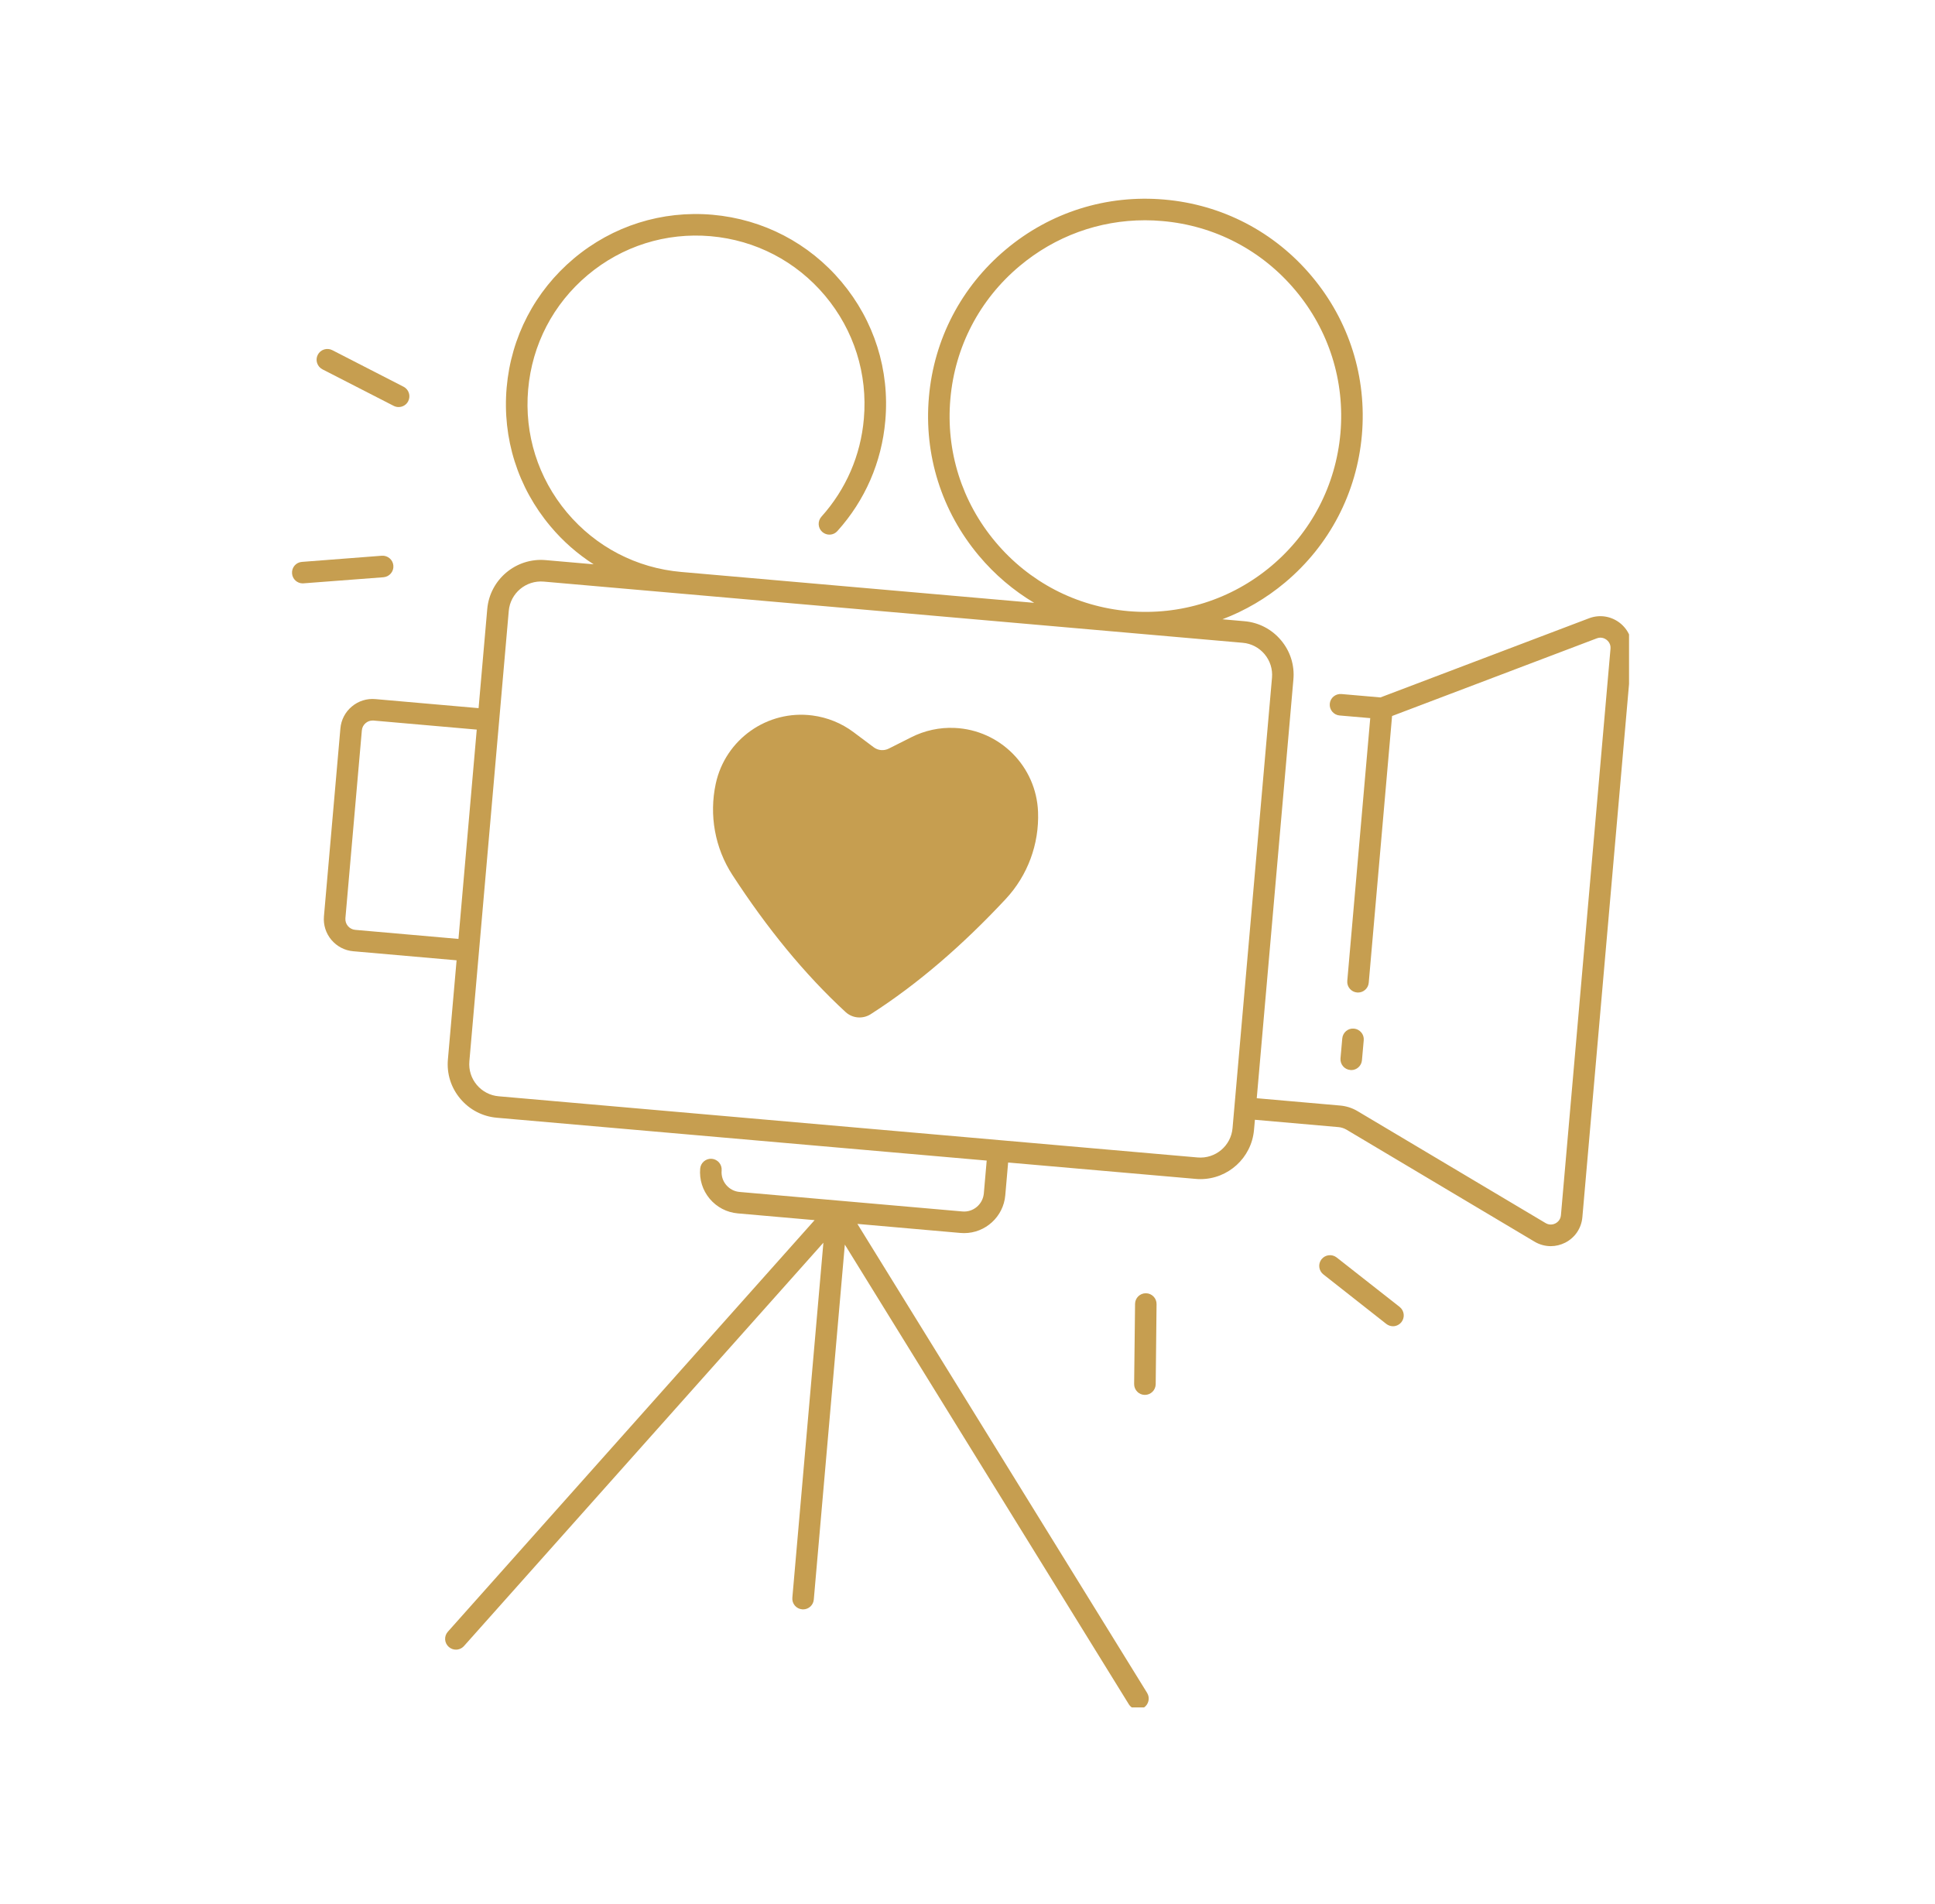 <?xml version="1.0" encoding="UTF-8"?> <svg xmlns="http://www.w3.org/2000/svg" xmlns:xlink="http://www.w3.org/1999/xlink" width="187" zoomAndPan="magnify" viewBox="0 0 140.25 138" height="184" preserveAspectRatio="xMidYMid meet" version="1.0"><defs><clipPath id="6a5c1f9878"><path d="M 23 14.094 L 118.074 14.094 L 118.074 123.758 L 23 123.758 Z M 23 14.094 " clip-rule="nonzero"></path></clipPath><clipPath id="e4d688e3cb"><path d="M 21.09 40 L 29 40 L 29 43 L 21.09 43 Z M 21.09 40 " clip-rule="nonzero"></path></clipPath></defs><path fill="#c69e50" d="M 69.199 52.762 C 68.109 52.711 67.027 52.945 66.051 53.438 L 64.422 54.258 C 64.07 54.438 63.645 54.402 63.328 54.164 L 61.867 53.07 C 60.992 52.414 59.965 52 58.883 51.859 C 55.621 51.434 52.574 53.586 51.879 56.801 C 51.387 59.082 51.816 61.469 53.09 63.426 C 55.59 67.27 58.312 70.613 61.293 73.359 C 61.789 73.812 62.527 73.875 63.094 73.52 C 66.508 71.336 69.77 68.512 72.898 65.16 C 74.488 63.453 75.328 61.18 75.238 58.848 C 75.113 55.559 72.488 52.91 69.199 52.762 Z M 69.199 52.762 " fill-opacity="1" fill-rule="nonzero"></path><path fill="#c69e50" d="M 97.941 77.562 C 98.34 77.562 98.68 77.254 98.715 76.848 L 98.844 75.398 C 98.883 74.969 98.562 74.594 98.133 74.555 C 97.707 74.516 97.328 74.836 97.289 75.266 L 97.16 76.711 C 97.125 77.141 97.441 77.52 97.871 77.555 C 97.895 77.562 97.918 77.562 97.941 77.562 Z M 97.941 77.562 " fill-opacity="1" fill-rule="nonzero"></path><g clip-path="url(#6a5c1f9878)"><path fill="#c69e50" d="M 117.379 45.129 C 116.746 44.652 115.926 44.531 115.18 44.812 L 100.055 50.551 L 97.227 50.305 C 96.797 50.27 96.418 50.586 96.383 51.012 C 96.344 51.441 96.664 51.82 97.09 51.859 L 99.316 52.051 L 97.652 71.094 C 97.613 71.523 97.934 71.902 98.363 71.938 C 98.383 71.941 98.406 71.941 98.43 71.941 C 98.828 71.941 99.172 71.637 99.207 71.23 L 100.898 51.898 L 115.734 46.27 C 116.078 46.137 116.34 46.297 116.441 46.371 C 116.539 46.445 116.762 46.656 116.73 47.02 L 113.137 88.082 C 113.105 88.449 112.848 88.617 112.738 88.676 C 112.629 88.73 112.34 88.84 112.027 88.652 L 98.398 80.539 C 98.02 80.312 97.586 80.172 97.145 80.133 L 91.09 79.602 L 93.746 49.254 C 93.84 48.215 93.52 47.203 92.848 46.406 C 92.18 45.609 91.238 45.117 90.199 45.027 L 88.602 44.887 C 90.234 44.266 91.766 43.375 93.145 42.219 C 96.367 39.516 98.344 35.719 98.711 31.527 C 99.074 27.336 97.789 23.254 95.082 20.031 C 92.379 16.805 88.582 14.828 84.391 14.465 C 80.199 14.098 76.117 15.383 72.895 18.09 C 69.672 20.793 67.691 24.594 67.328 28.781 C 66.961 32.973 68.246 37.055 70.953 40.281 C 72.105 41.656 73.461 42.801 74.957 43.695 L 49.383 41.457 C 46.133 41.176 43.188 39.641 41.09 37.141 C 38.996 34.641 37.996 31.473 38.281 28.227 C 38.566 24.977 40.098 22.031 42.598 19.934 C 45.098 17.836 48.262 16.84 51.512 17.121 C 54.762 17.406 57.707 18.938 59.805 21.438 C 61.898 23.938 62.898 27.105 62.613 30.355 C 62.383 33.016 61.316 35.469 59.539 37.449 C 59.25 37.77 59.277 38.266 59.594 38.551 C 59.918 38.84 60.41 38.816 60.695 38.492 C 62.707 36.258 63.906 33.492 64.168 30.492 C 64.492 26.824 63.363 23.254 61 20.438 C 58.633 17.617 55.312 15.891 51.645 15.566 C 47.98 15.246 44.41 16.371 41.59 18.738 C 38.773 21.105 37.043 24.426 36.723 28.09 C 36.402 31.758 37.527 35.328 39.895 38.145 C 40.805 39.234 41.863 40.156 43.027 40.902 L 39.547 40.598 C 37.406 40.41 35.504 42 35.316 44.145 L 34.688 51.328 L 27.207 50.672 C 26.586 50.617 25.977 50.809 25.5 51.211 C 25.02 51.613 24.727 52.176 24.672 52.801 L 23.48 66.414 C 23.426 67.039 23.617 67.645 24.02 68.125 C 24.426 68.602 24.988 68.898 25.609 68.949 L 33.094 69.605 L 32.465 76.789 C 32.371 77.828 32.691 78.84 33.363 79.637 C 34.031 80.434 34.973 80.926 36.012 81.016 L 71.516 84.121 L 71.309 86.5 C 71.273 86.883 71.094 87.23 70.801 87.477 C 70.504 87.727 70.129 87.844 69.75 87.809 L 53.609 86.395 C 53.23 86.363 52.883 86.184 52.633 85.887 C 52.387 85.594 52.27 85.219 52.305 84.836 C 52.34 84.406 52.023 84.031 51.594 83.992 C 51.168 83.957 50.789 84.273 50.75 84.699 C 50.68 85.5 50.926 86.273 51.438 86.887 C 51.953 87.5 52.676 87.879 53.473 87.949 L 59.043 88.438 L 32.461 118.27 C 32.172 118.594 32.203 119.086 32.527 119.371 C 32.676 119.504 32.859 119.57 33.047 119.57 C 33.262 119.57 33.473 119.48 33.629 119.309 L 59.68 90.074 L 57.43 115.805 C 57.391 116.234 57.711 116.613 58.141 116.648 C 58.16 116.652 58.188 116.652 58.207 116.652 C 58.609 116.652 58.949 116.348 58.984 115.941 L 61.234 90.211 L 81.816 123.527 C 81.961 123.766 82.219 123.898 82.48 123.898 C 82.621 123.898 82.762 123.859 82.891 123.781 C 83.254 123.555 83.371 123.074 83.145 122.707 L 62.145 88.711 L 69.613 89.367 C 69.703 89.371 69.793 89.379 69.879 89.379 C 71.414 89.379 72.727 88.199 72.863 86.641 L 73.07 84.262 L 86.664 85.449 C 86.777 85.461 86.895 85.465 87.008 85.465 C 89.008 85.465 90.711 83.93 90.891 81.902 L 90.957 81.164 L 97.012 81.695 C 97.219 81.711 97.422 81.781 97.598 81.883 L 111.227 90 C 111.59 90.215 111.996 90.324 112.402 90.324 C 112.758 90.324 113.117 90.238 113.449 90.07 C 114.16 89.707 114.621 89.02 114.691 88.227 L 118.285 47.164 C 118.352 46.371 118.016 45.613 117.379 45.129 Z M 72.148 39.277 C 69.711 36.375 68.551 32.695 68.883 28.922 C 69.211 25.145 70.992 21.723 73.895 19.289 C 76.477 17.121 79.664 15.965 82.992 15.965 C 83.41 15.965 83.832 15.984 84.254 16.023 C 88.031 16.352 91.449 18.133 93.887 21.039 C 96.324 23.941 97.484 27.621 97.156 31.395 C 96.824 35.172 95.043 38.594 92.141 41.031 C 89.238 43.465 85.559 44.625 81.781 44.297 C 78.004 43.965 74.582 42.184 72.148 39.277 Z M 33.23 68.055 L 25.746 67.398 C 25.539 67.379 25.352 67.281 25.215 67.121 C 25.082 66.961 25.02 66.762 25.035 66.555 L 26.227 52.941 C 26.246 52.73 26.344 52.543 26.504 52.41 C 26.645 52.289 26.82 52.227 27.004 52.227 C 27.023 52.227 27.051 52.227 27.07 52.227 L 34.555 52.883 Z M 89.336 81.766 C 89.227 83.055 88.09 84.008 86.801 83.895 L 72.43 82.637 L 36.148 79.461 C 35.527 79.41 34.961 79.113 34.559 78.637 C 34.156 78.156 33.965 77.551 34.02 76.926 L 36.875 44.285 C 36.984 43 38.121 42.043 39.414 42.156 L 90.066 46.59 C 90.688 46.641 91.254 46.938 91.656 47.414 C 92.059 47.895 92.25 48.504 92.195 49.125 Z M 89.336 81.766 " fill-opacity="1" fill-rule="nonzero"></path></g><path fill="#c69e50" d="M 101.449 94.73 L 96.883 91.145 C 96.543 90.879 96.055 90.938 95.785 91.273 C 95.52 91.613 95.578 92.105 95.918 92.371 L 100.48 95.961 C 100.625 96.07 100.793 96.129 100.965 96.129 C 101.195 96.129 101.422 96.023 101.578 95.828 C 101.844 95.488 101.785 95 101.449 94.73 Z M 101.449 94.73 " fill-opacity="1" fill-rule="nonzero"></path><path fill="#c69e50" d="M 83.059 93.738 C 83.055 93.738 83.051 93.738 83.047 93.738 C 82.621 93.738 82.273 94.082 82.27 94.508 L 82.203 100.316 C 82.199 100.746 82.543 101.102 82.973 101.105 C 82.977 101.105 82.98 101.105 82.984 101.105 C 83.41 101.105 83.758 100.762 83.766 100.332 L 83.828 94.527 C 83.836 94.098 83.488 93.742 83.059 93.738 Z M 83.059 93.738 " fill-opacity="1" fill-rule="nonzero"></path><g clip-path="url(#e4d688e3cb)"><path fill="#c69e50" d="M 28.512 41 C 28.48 40.57 28.102 40.25 27.672 40.281 L 21.883 40.727 C 21.453 40.758 21.133 41.133 21.168 41.566 C 21.199 41.977 21.539 42.285 21.945 42.285 C 21.965 42.285 21.984 42.285 22.004 42.281 L 27.793 41.84 C 28.223 41.805 28.547 41.43 28.512 41 Z M 28.512 41 " fill-opacity="1" fill-rule="nonzero"></path></g><path fill="#c69e50" d="M 23.371 26.77 L 28.535 29.418 C 28.652 29.477 28.773 29.504 28.891 29.504 C 29.176 29.504 29.449 29.352 29.586 29.082 C 29.785 28.699 29.633 28.227 29.25 28.031 L 24.082 25.379 C 23.699 25.184 23.227 25.336 23.031 25.719 C 22.836 26.102 22.988 26.57 23.371 26.77 Z M 23.371 26.77 " fill-opacity="1" fill-rule="nonzero"></path></svg> 